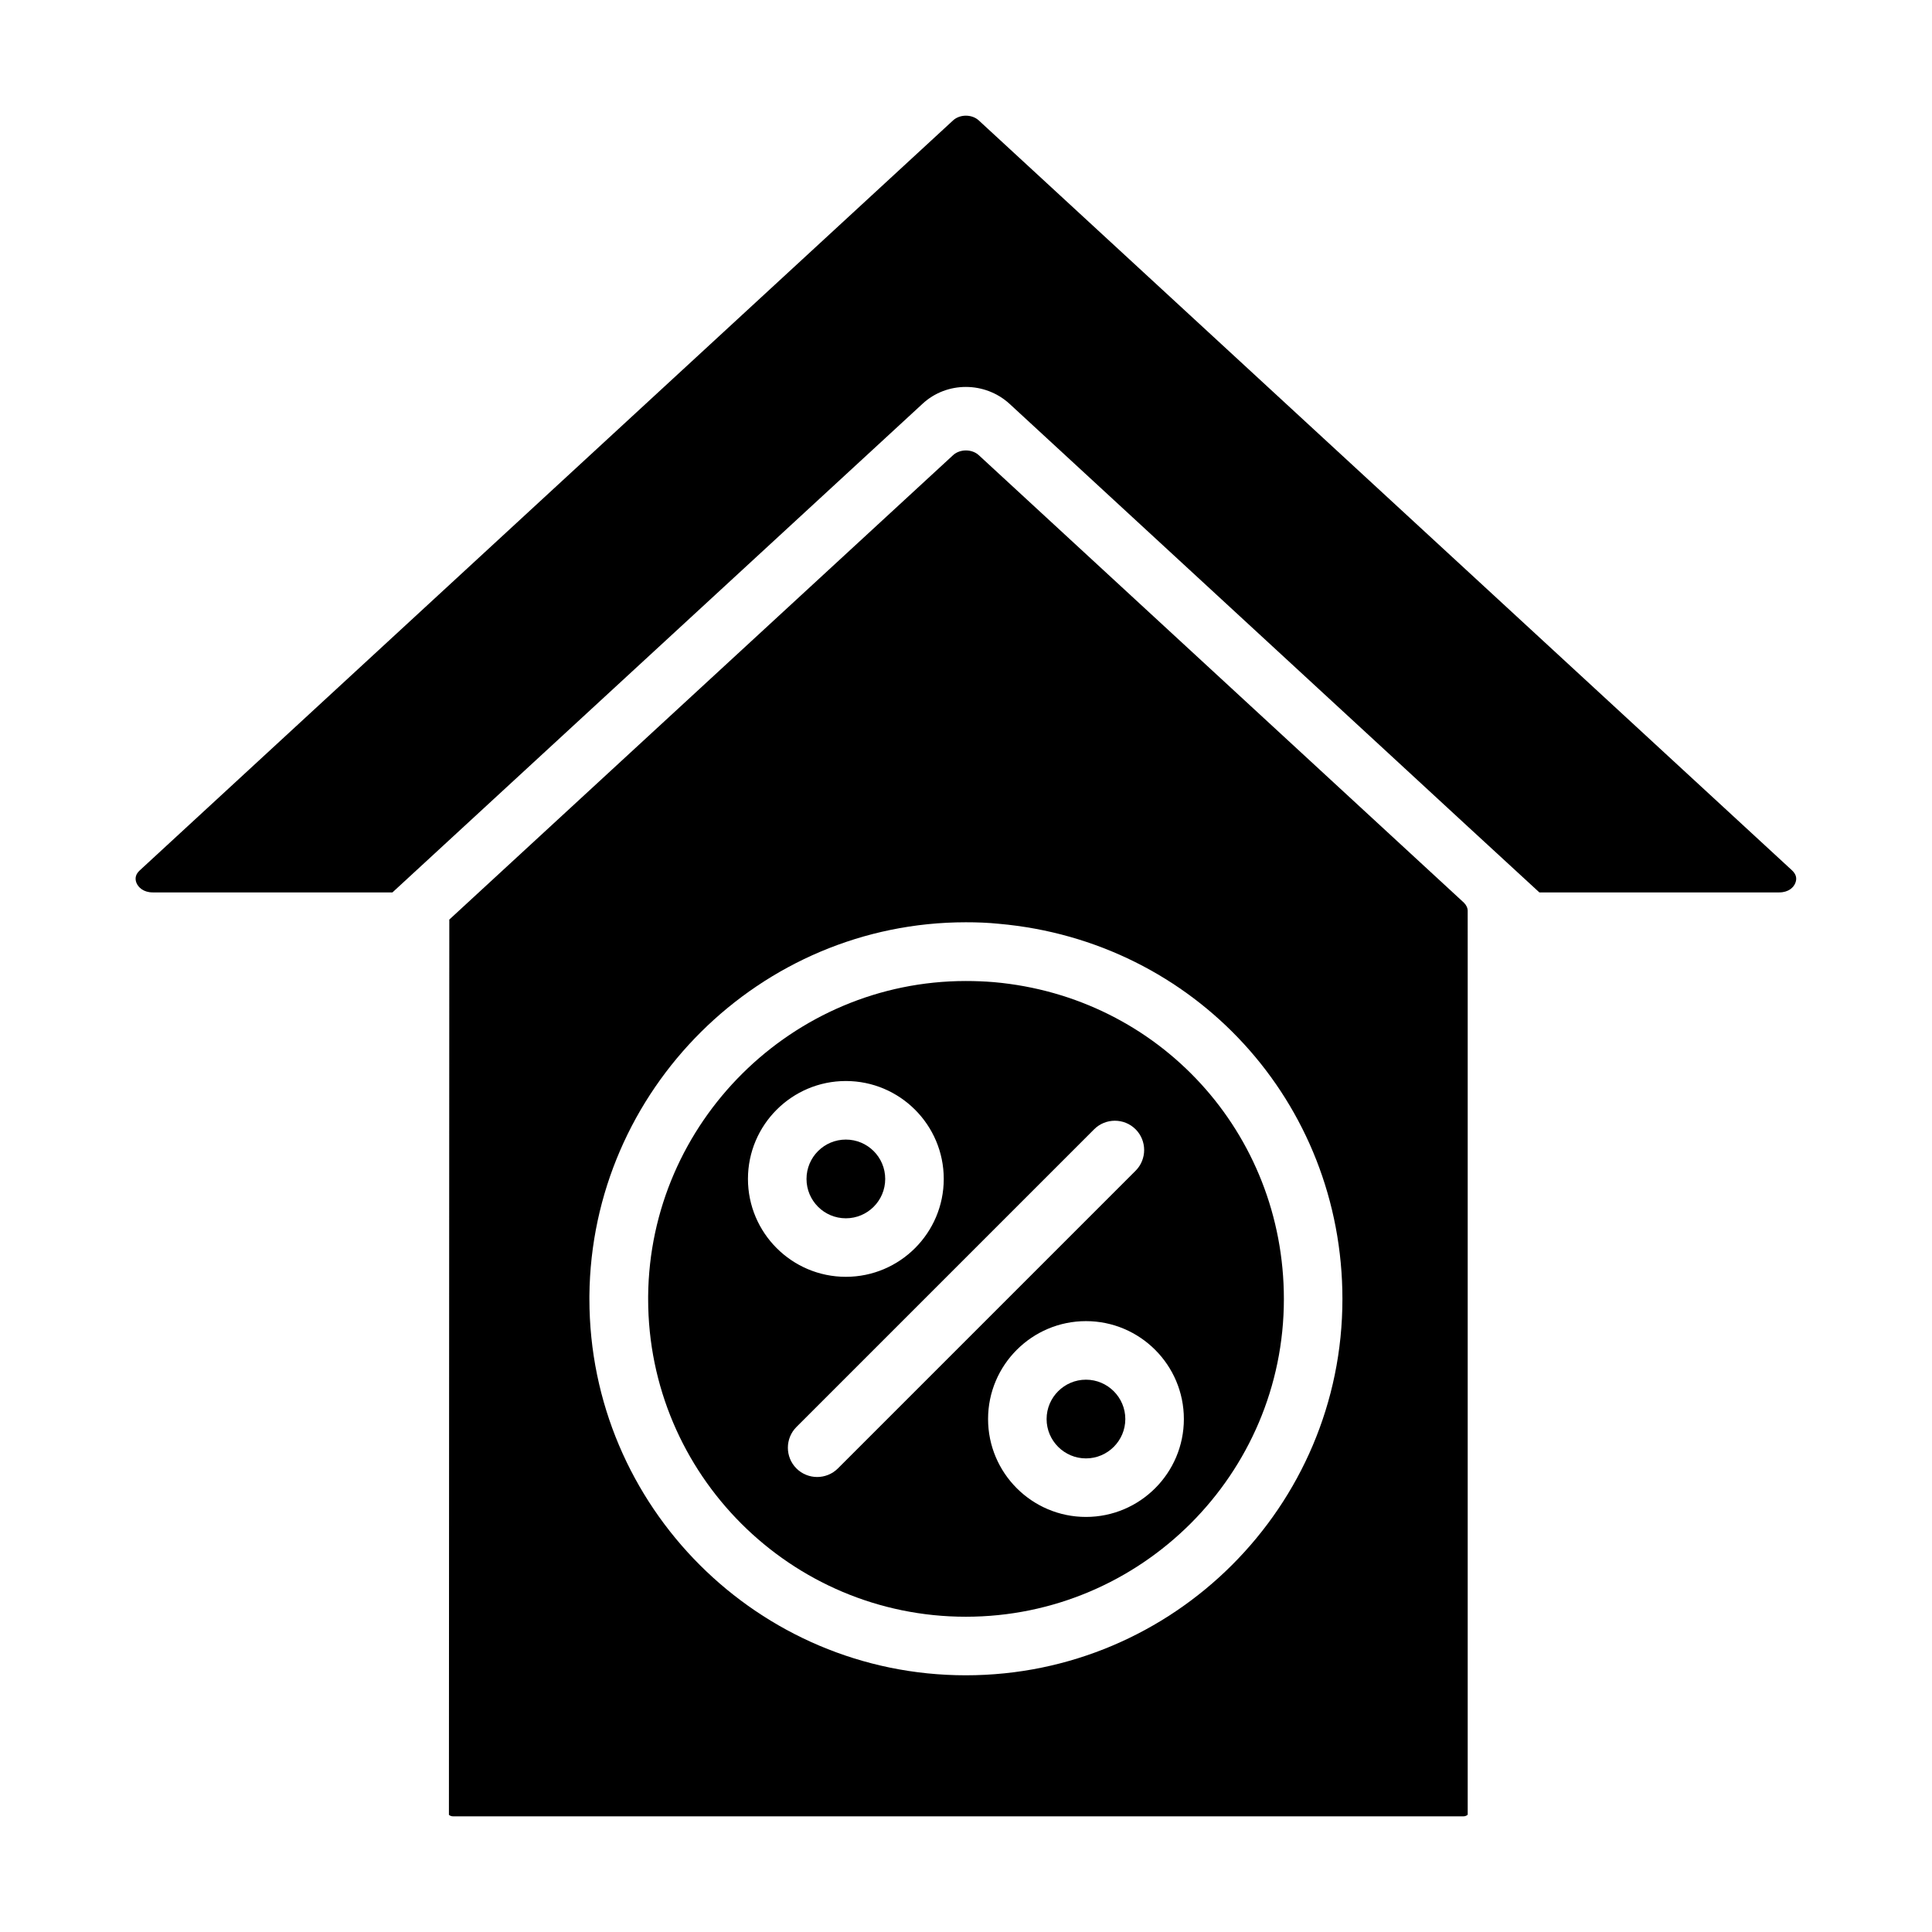 <?xml version="1.0" encoding="UTF-8"?>
<!-- Uploaded to: SVG Repo, www.svgrepo.com, Generator: SVG Repo Mixer Tools -->
<svg fill="#000000" width="800px" height="800px" version="1.1" viewBox="144 144 512 512" xmlns="http://www.w3.org/2000/svg">
 <g>
  <path d="m431.79 509.63c-5.742 0-10.43 4.684-10.43 10.43 0 5.742 4.684 10.43 10.43 10.43 5.742 0 10.43-4.684 10.43-10.43s-4.688-10.43-10.43-10.43z"/>
  <path d="m407.41 404.28c-2.469-0.203-4.887-0.301-7.457-0.301-45.996 0-83.785 37.484-84.188 83.531v0.754c0 46.453 37.785 84.188 84.188 84.188 46.453 0 84.289-37.785 84.289-84.188-0.004-44.031-33.051-80.105-76.832-83.984zm-65.195 52.145c0-14.309 11.637-25.945 25.945-25.945s25.945 11.637 25.945 25.945c0 14.309-11.637 25.945-25.945 25.945s-25.945-11.637-25.945-25.945zm23.832 76.73c-1.512 1.512-3.527 2.266-5.492 2.266-1.965 0-3.981-0.754-5.492-2.266-3.023-3.023-3.023-7.961 0-10.984l78.898-78.898c3.023-3.023 7.961-3.023 10.984 0 3.023 3.023 3.023 7.961 0 10.984zm65.746 12.848c-14.309 0-25.945-11.637-25.945-25.945s11.637-25.945 25.945-25.945c14.309 0 25.945 11.637 25.945 25.945 0 14.305-11.637 25.945-25.945 25.945z"/>
  <path d="m378.59 456.43c0 5.758-4.668 10.43-10.43 10.43-5.758 0-10.426-4.672-10.426-10.43 0-5.762 4.668-10.43 10.426-10.43 5.762 0 10.43 4.668 10.43 10.43"/>
  <path d="m184.47 380.5h63.531l4.535-4.18 135.93-125.3c6.449-5.996 16.574-5.945 23.074 0l101.11 93.254 20.305 18.742 18.992 17.48h63.582c2.418 0 3.828-1.309 4.281-2.57 0.453-1.211 0.152-2.266-0.906-3.273l-215.53-198.75c-1.812-1.664-4.988-1.664-6.801 0l-215.53 198.75c-1.059 0.957-1.359 2.066-0.906 3.273 0.504 1.262 1.914 2.57 4.332 2.57z"/>
  <path d="m531.95 383.22-128.57-118.6c-1.812-1.664-4.988-1.664-6.801 0l-133.51 123.08-0.102 237.24c0.051 0.051 0.402 0.402 1.109 0.402h267.77c0.656 0 1.059-0.352 1.109-0.453v-228.88l-0.004-10.633c0-0.754-0.352-1.512-1.008-2.164zm-132 204.75c-55.016 0-99.754-44.738-99.754-99.754v-0.805c0.504-54.613 45.242-99 99.754-99 2.973 0 5.844 0.102 8.766 0.402 51.891 4.586 91.039 47.309 91.039 99.453 0 54.965-44.738 99.703-99.805 99.703z"/>
 </g>
</svg>
